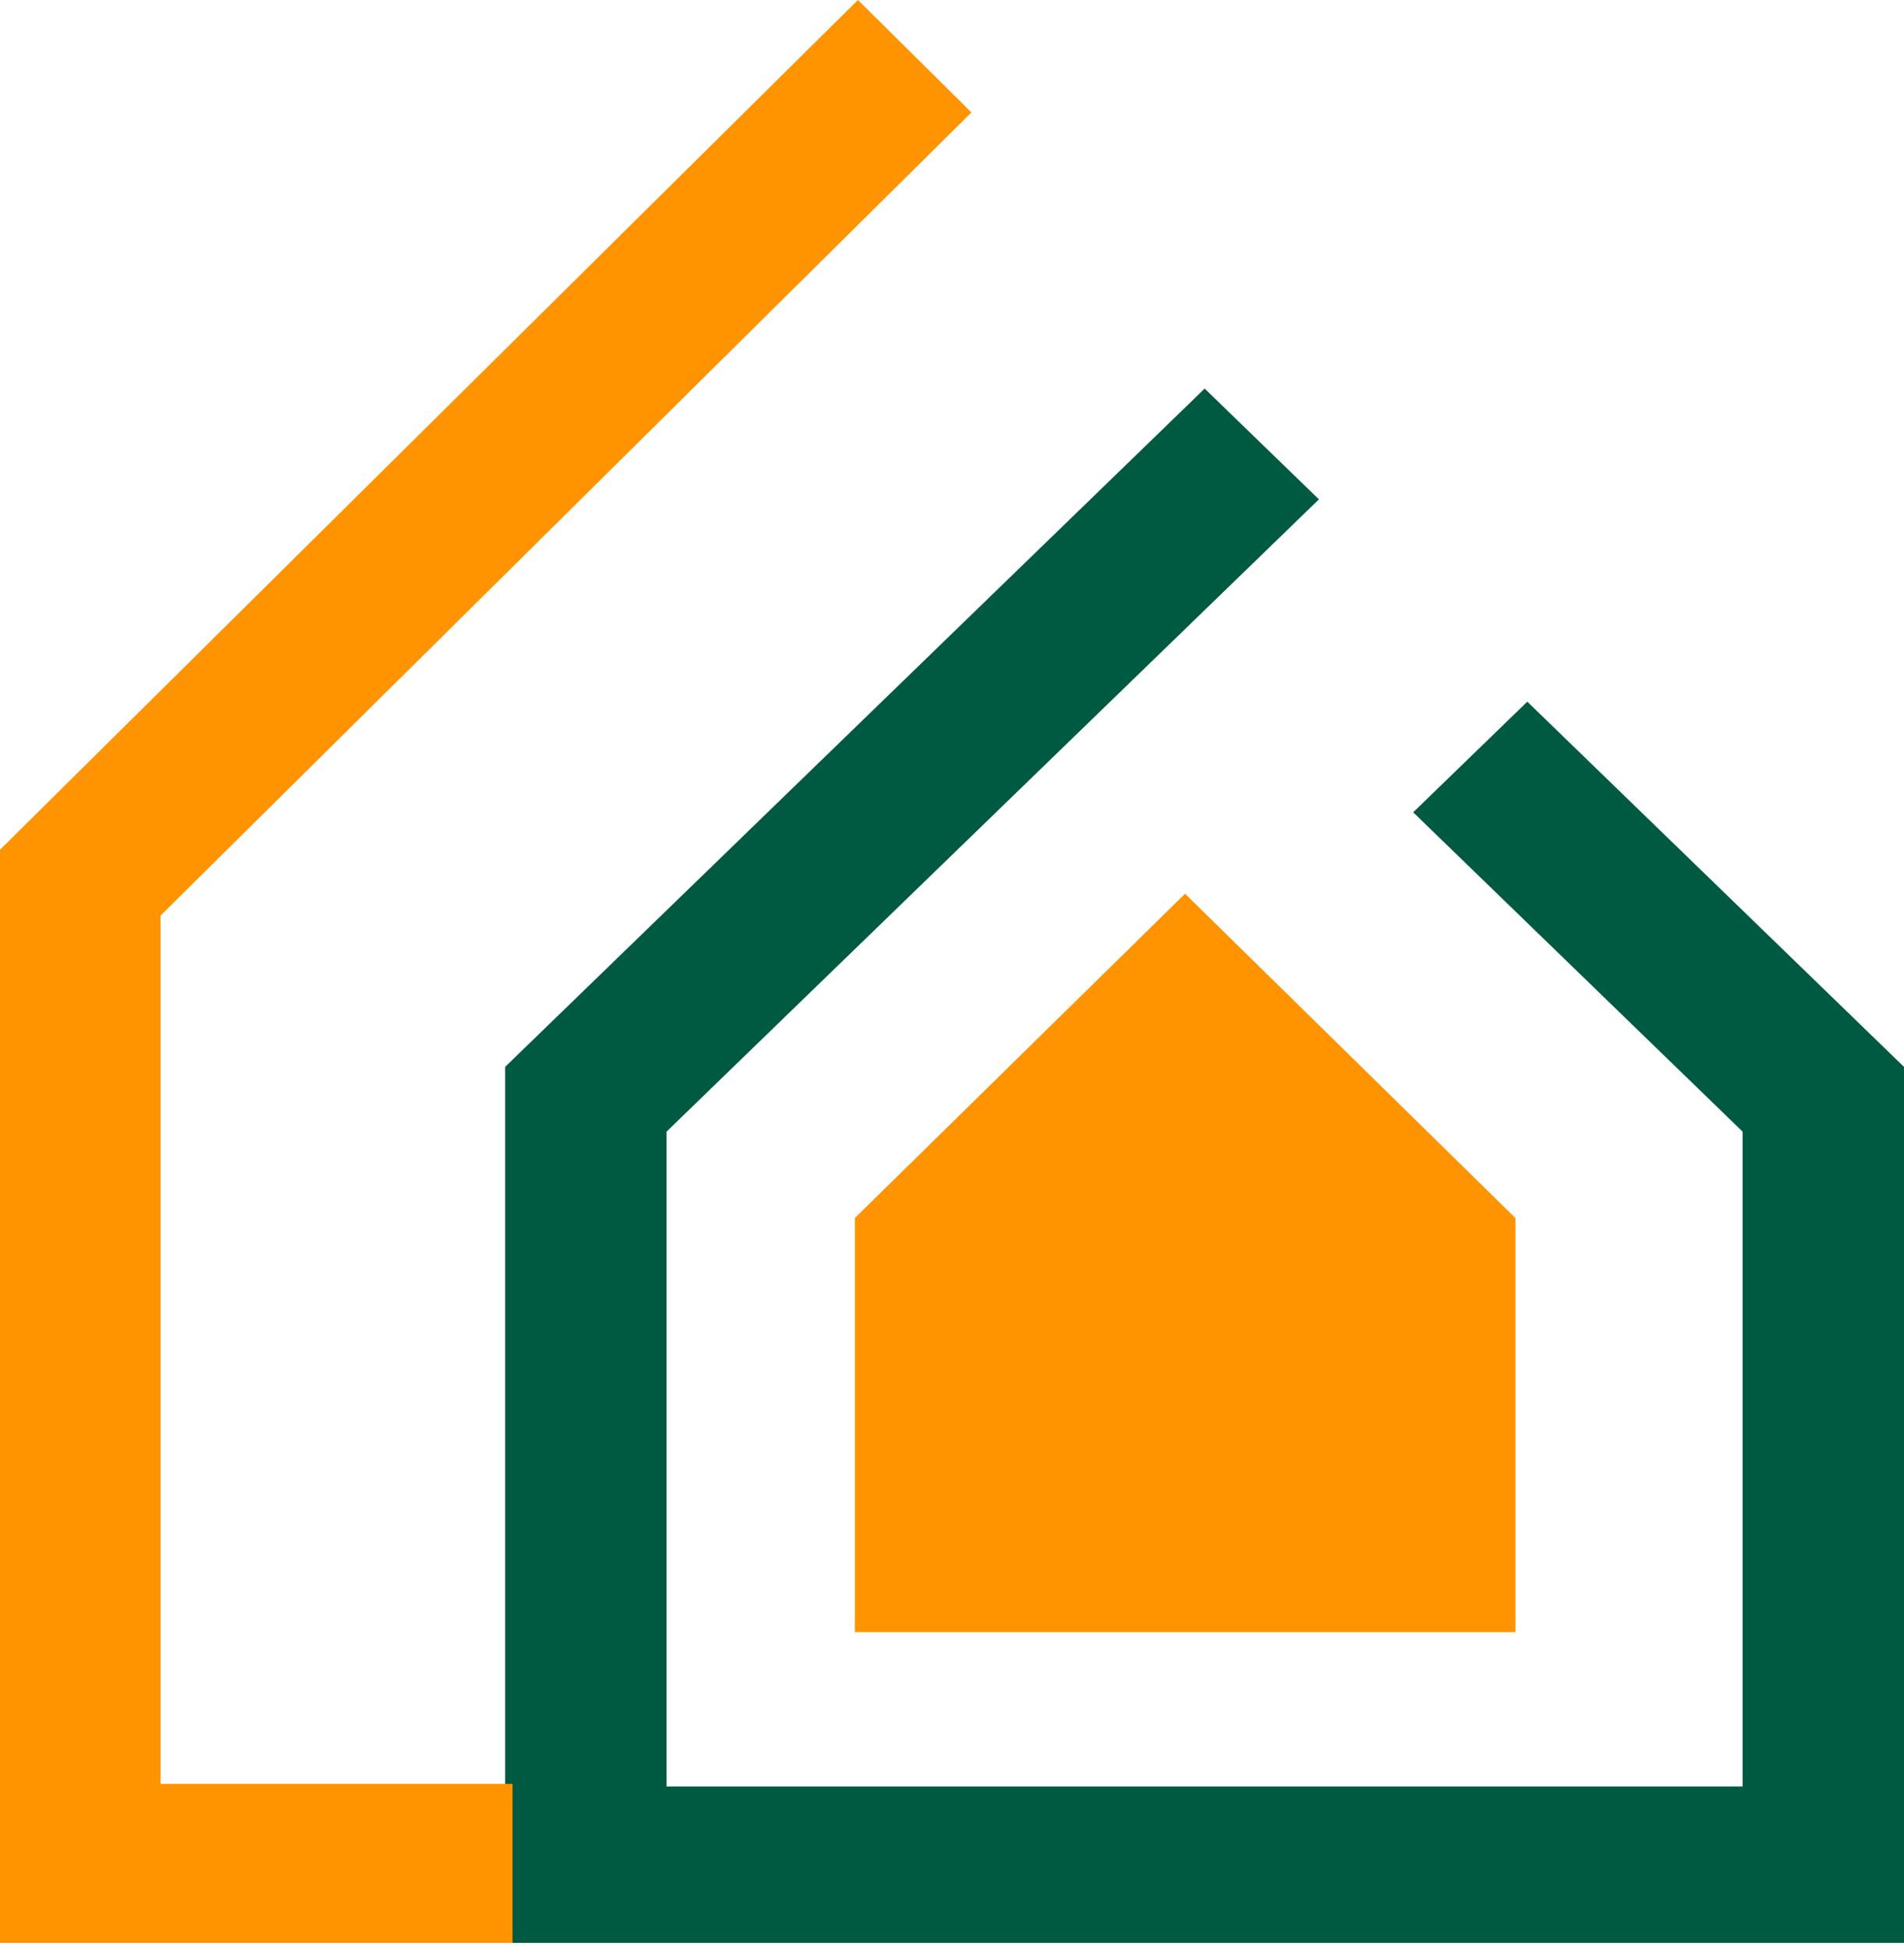 <?xml version="1.0" encoding="UTF-8"?> <svg xmlns="http://www.w3.org/2000/svg" width="254" height="260" viewBox="0 0 254 260" fill="none"> <path d="M67.388 259.184H254V142.319L203.746 93.603L188.523 108.36L232.469 150.96V238.311H88.919V150.96L175.949 66.615L160.705 51.837L67.388 142.319V259.184Z" fill="#005A42"></path> <path d="M0 259.184H68.373V237.969H21.42V122.135L129.592 14.999L114.448 0L0 113.352V259.184Z" fill="#FF9300"></path> <path d="M158.091 119.224L202.163 162.487V217.714H114.041V162.487L157.746 119.563L158.091 119.224Z" fill="#FF9300"></path> </svg> 